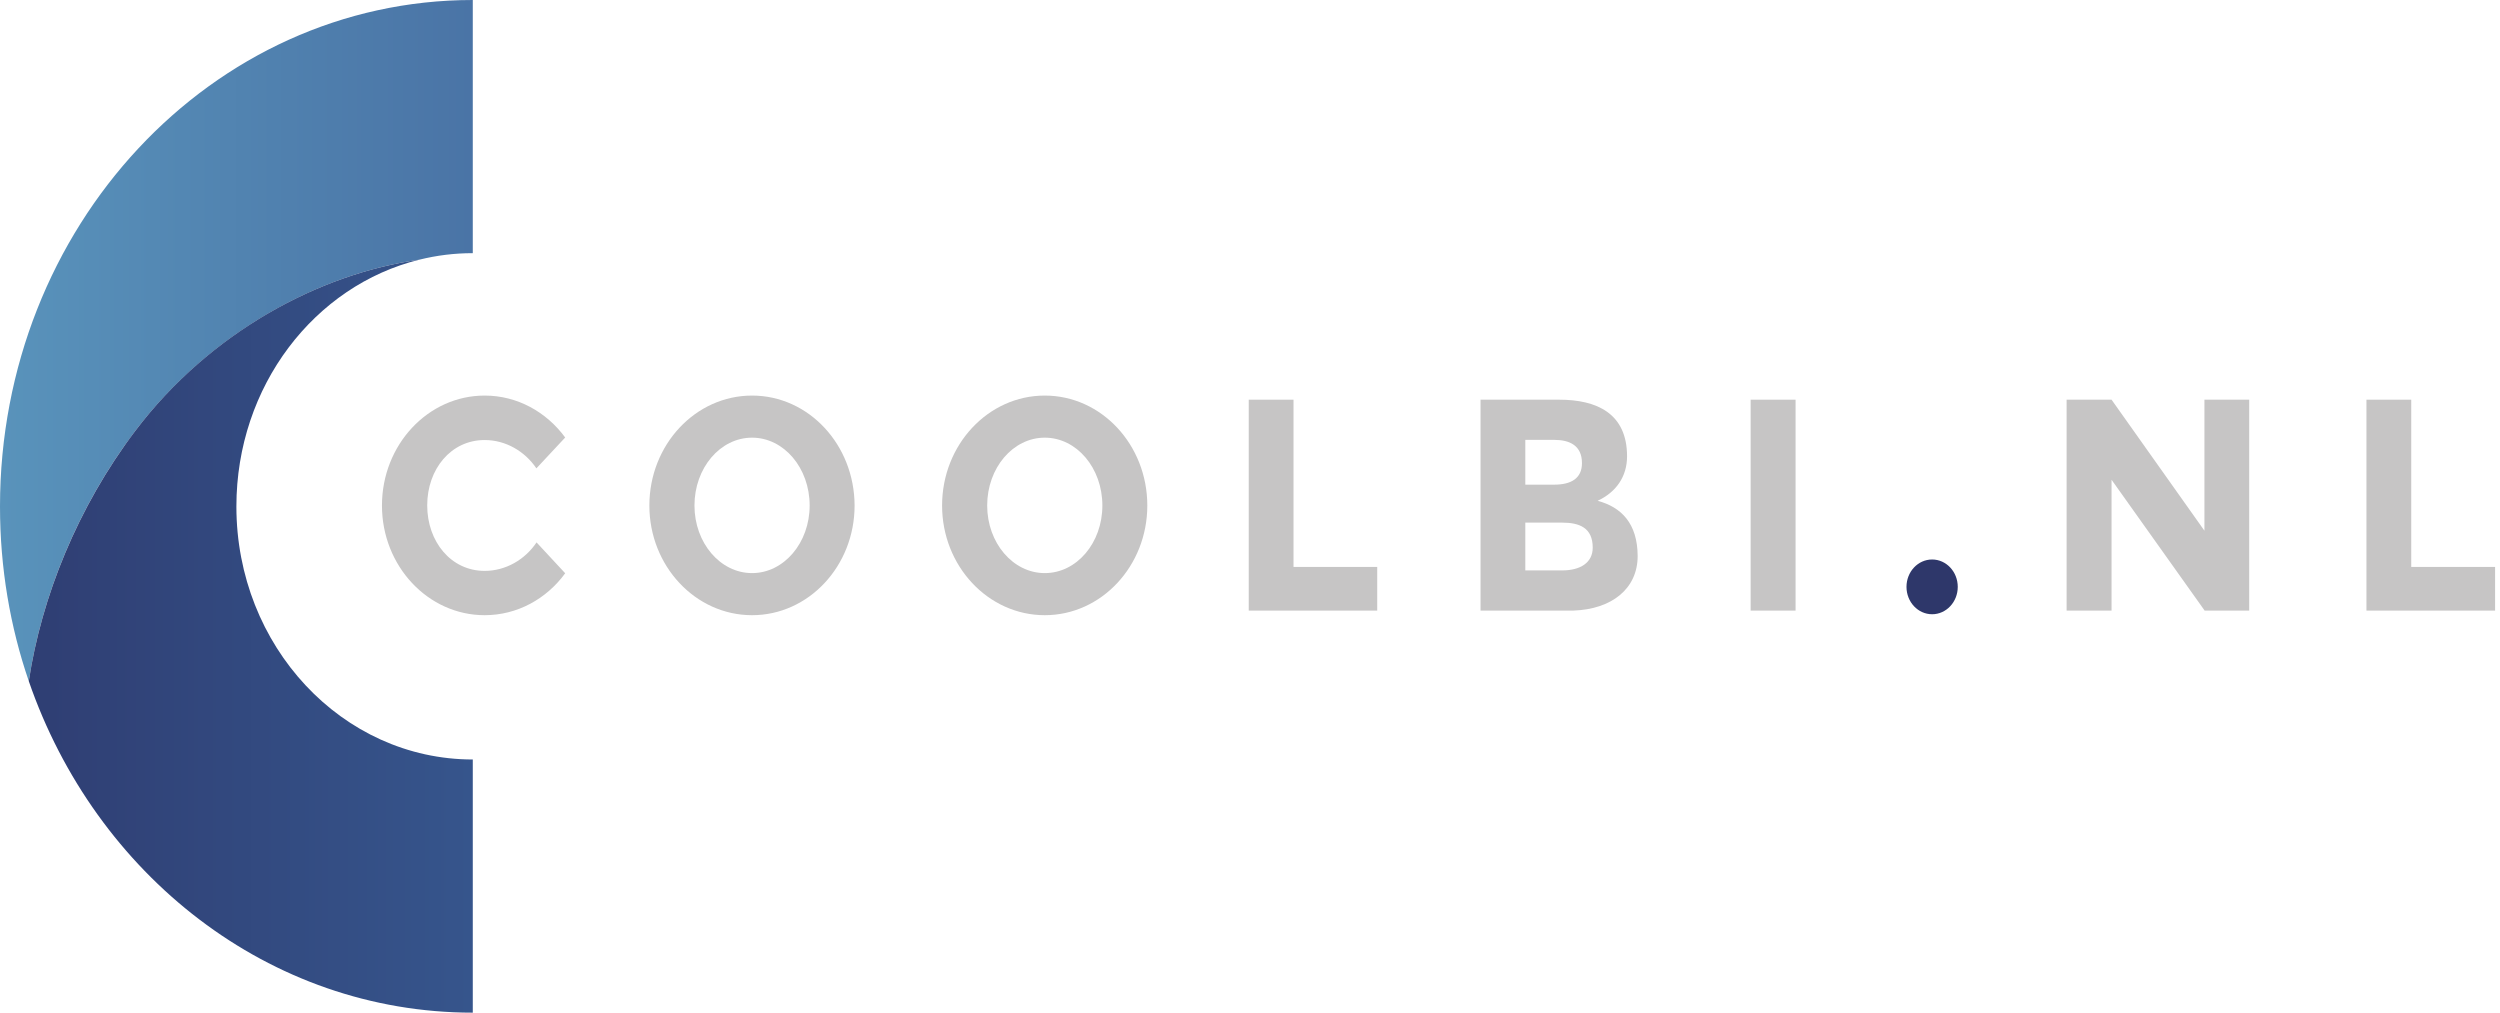 <?xml version="1.0" encoding="UTF-8"?> <!-- Generator: Adobe Illustrator 23.1.0, SVG Export Plug-In . SVG Version: 6.00 Build 0) --> <svg xmlns="http://www.w3.org/2000/svg" xmlns:xlink="http://www.w3.org/1999/xlink" id="Layer_1" x="0px" y="0px" viewBox="0 0 158 64" style="enable-background:new 0 0 158 64;" xml:space="preserve"> <style type="text/css"> .st0{fill:url(#XMLID_2_);} .st1{fill:url(#XMLID_3_);} .st2{fill:#C6C5C5;} .st3{fill:#2E376A;} </style> <g id="XMLID_7_"> <g id="XMLID_36_"> <linearGradient id="XMLID_2_" gradientUnits="userSpaceOnUse" x1="0" y1="21.525" x2="29.88" y2="21.525"> <stop offset="0" style="stop-color:#5993BB"></stop> <stop offset="0.997" style="stop-color:#4A74A6"></stop> </linearGradient> <path id="XMLID_38_" class="st0" d="M29.88,0v16c-1.16,0-2.28,0.14-3.37,0.41c-6.29,0.88-13.22,4.58-17.96,10.82 c-3.65,4.82-5.93,10.5-6.73,15.82C0.64,39.61,0,35.89,0,32.01C0,14.33,13.37,0,29.88,0z"></path> <linearGradient id="XMLID_3_" gradientUnits="userSpaceOnUse" x1="1.824" y1="40.205" x2="29.88" y2="40.205"> <stop offset="2.688172e-03" style="stop-color:#2F3E73"></stop> <stop offset="1" style="stop-color:#36558C"></stop> </linearGradient> <path id="XMLID_37_" class="st1" d="M29.88,48v16C16.99,64,6.03,55.27,1.82,43.05c0.8-5.31,3.08-10.99,6.73-15.82 c4.73-6.25,11.67-9.94,17.96-10.82c-6.63,1.63-11.57,7.99-11.57,15.6C14.94,40.84,21.63,48,29.88,48z"></path> </g> <path id="XMLID_31_" class="st2" d="M47.53,25c-3.58,0-6.49,3.11-6.49,6.95c0,3.82,2.91,6.93,6.49,6.93c3.58,0,6.48-3.11,6.48-6.93 C54,28.11,51.11,25,47.53,25z M47.53,36.22c-2.01,0-3.64-1.91-3.64-4.27c0-2.38,1.63-4.29,3.64-4.29s3.64,1.91,3.64,4.29 C51.17,34.31,49.54,36.22,47.53,36.22z"></path> <path id="XMLID_28_" class="st2" d="M30.63,36.08c-2.13,0-3.63-1.85-3.63-4.14c0-2.29,1.5-4.13,3.63-4.13 c1.33,0,2.54,0.71,3.27,1.79l1.82-1.95C34.53,26.03,32.69,25,30.63,25c-3.58,0-6.49,3.11-6.49,6.95c0,3.82,2.91,6.93,6.49,6.93 c2.06,0,3.91-1.03,5.09-2.65l-1.81-1.95C33.18,35.37,31.96,36.08,30.63,36.08z"></path> <path id="XMLID_25_" class="st2" d="M66.03,25c-3.58,0-6.49,3.11-6.49,6.95c0,3.82,2.91,6.93,6.49,6.93c3.58,0,6.48-3.11,6.48-6.93 C72.51,28.11,69.61,25,66.03,25z M66.03,36.22c-2.01,0-3.64-1.91-3.64-4.27c0-2.38,1.63-4.29,3.64-4.29s3.64,1.91,3.64,4.29 C69.67,34.31,68.05,36.22,66.03,36.22z"></path> <polygon id="XMLID_22_" class="st2" points="87.04,35.83 87.04,38.59 78.92,38.59 78.92,25.26 81.75,25.26 81.75,35.83 "></polygon> <polygon id="XMLID_21_" class="st2" points="157.69,35.83 157.69,38.59 149.56,38.59 149.56,25.26 152.39,25.26 152.39,35.83 "></polygon> <path id="XMLID_16_" class="st2" d="M100.97,31.65c1.16-0.54,1.86-1.52,1.86-2.81c0-2.72-1.92-3.58-4.29-3.58h-4.97v13.33h5.85 c2.44-0.08,4.08-1.38,4.08-3.45C103.49,33.07,102.46,32.05,100.97,31.65z M96.4,27.8h1.83c0.96,0,1.75,0.35,1.75,1.47 c0,0.98-0.71,1.36-1.75,1.36H96.4V27.8z M98.73,36.05H96.4v-3.02h2.33c1.07,0,1.93,0.31,1.93,1.58 C100.66,35.56,99.88,36.05,98.73,36.05z"></path> <rect id="XMLID_14_" x="110.64" y="25.26" class="st2" width="2.84" height="13.33"></rect> <polygon id="XMLID_11_" class="st2" points="142.15,25.26 142.15,38.59 139.33,38.59 139.32,38.57 133.45,30.32 133.45,38.59 130.61,38.59 130.61,25.26 133.45,25.26 139.32,33.54 139.32,25.26 "></polygon> <polygon id="XMLID_10_" class="st2" points="139.33,38.59 139.32,38.59 139.32,38.57 "></polygon> <ellipse id="XMLID_9_" class="st3" cx="122.11" cy="37.09" rx="1.62" ry="1.73"></ellipse> </g> </svg> 